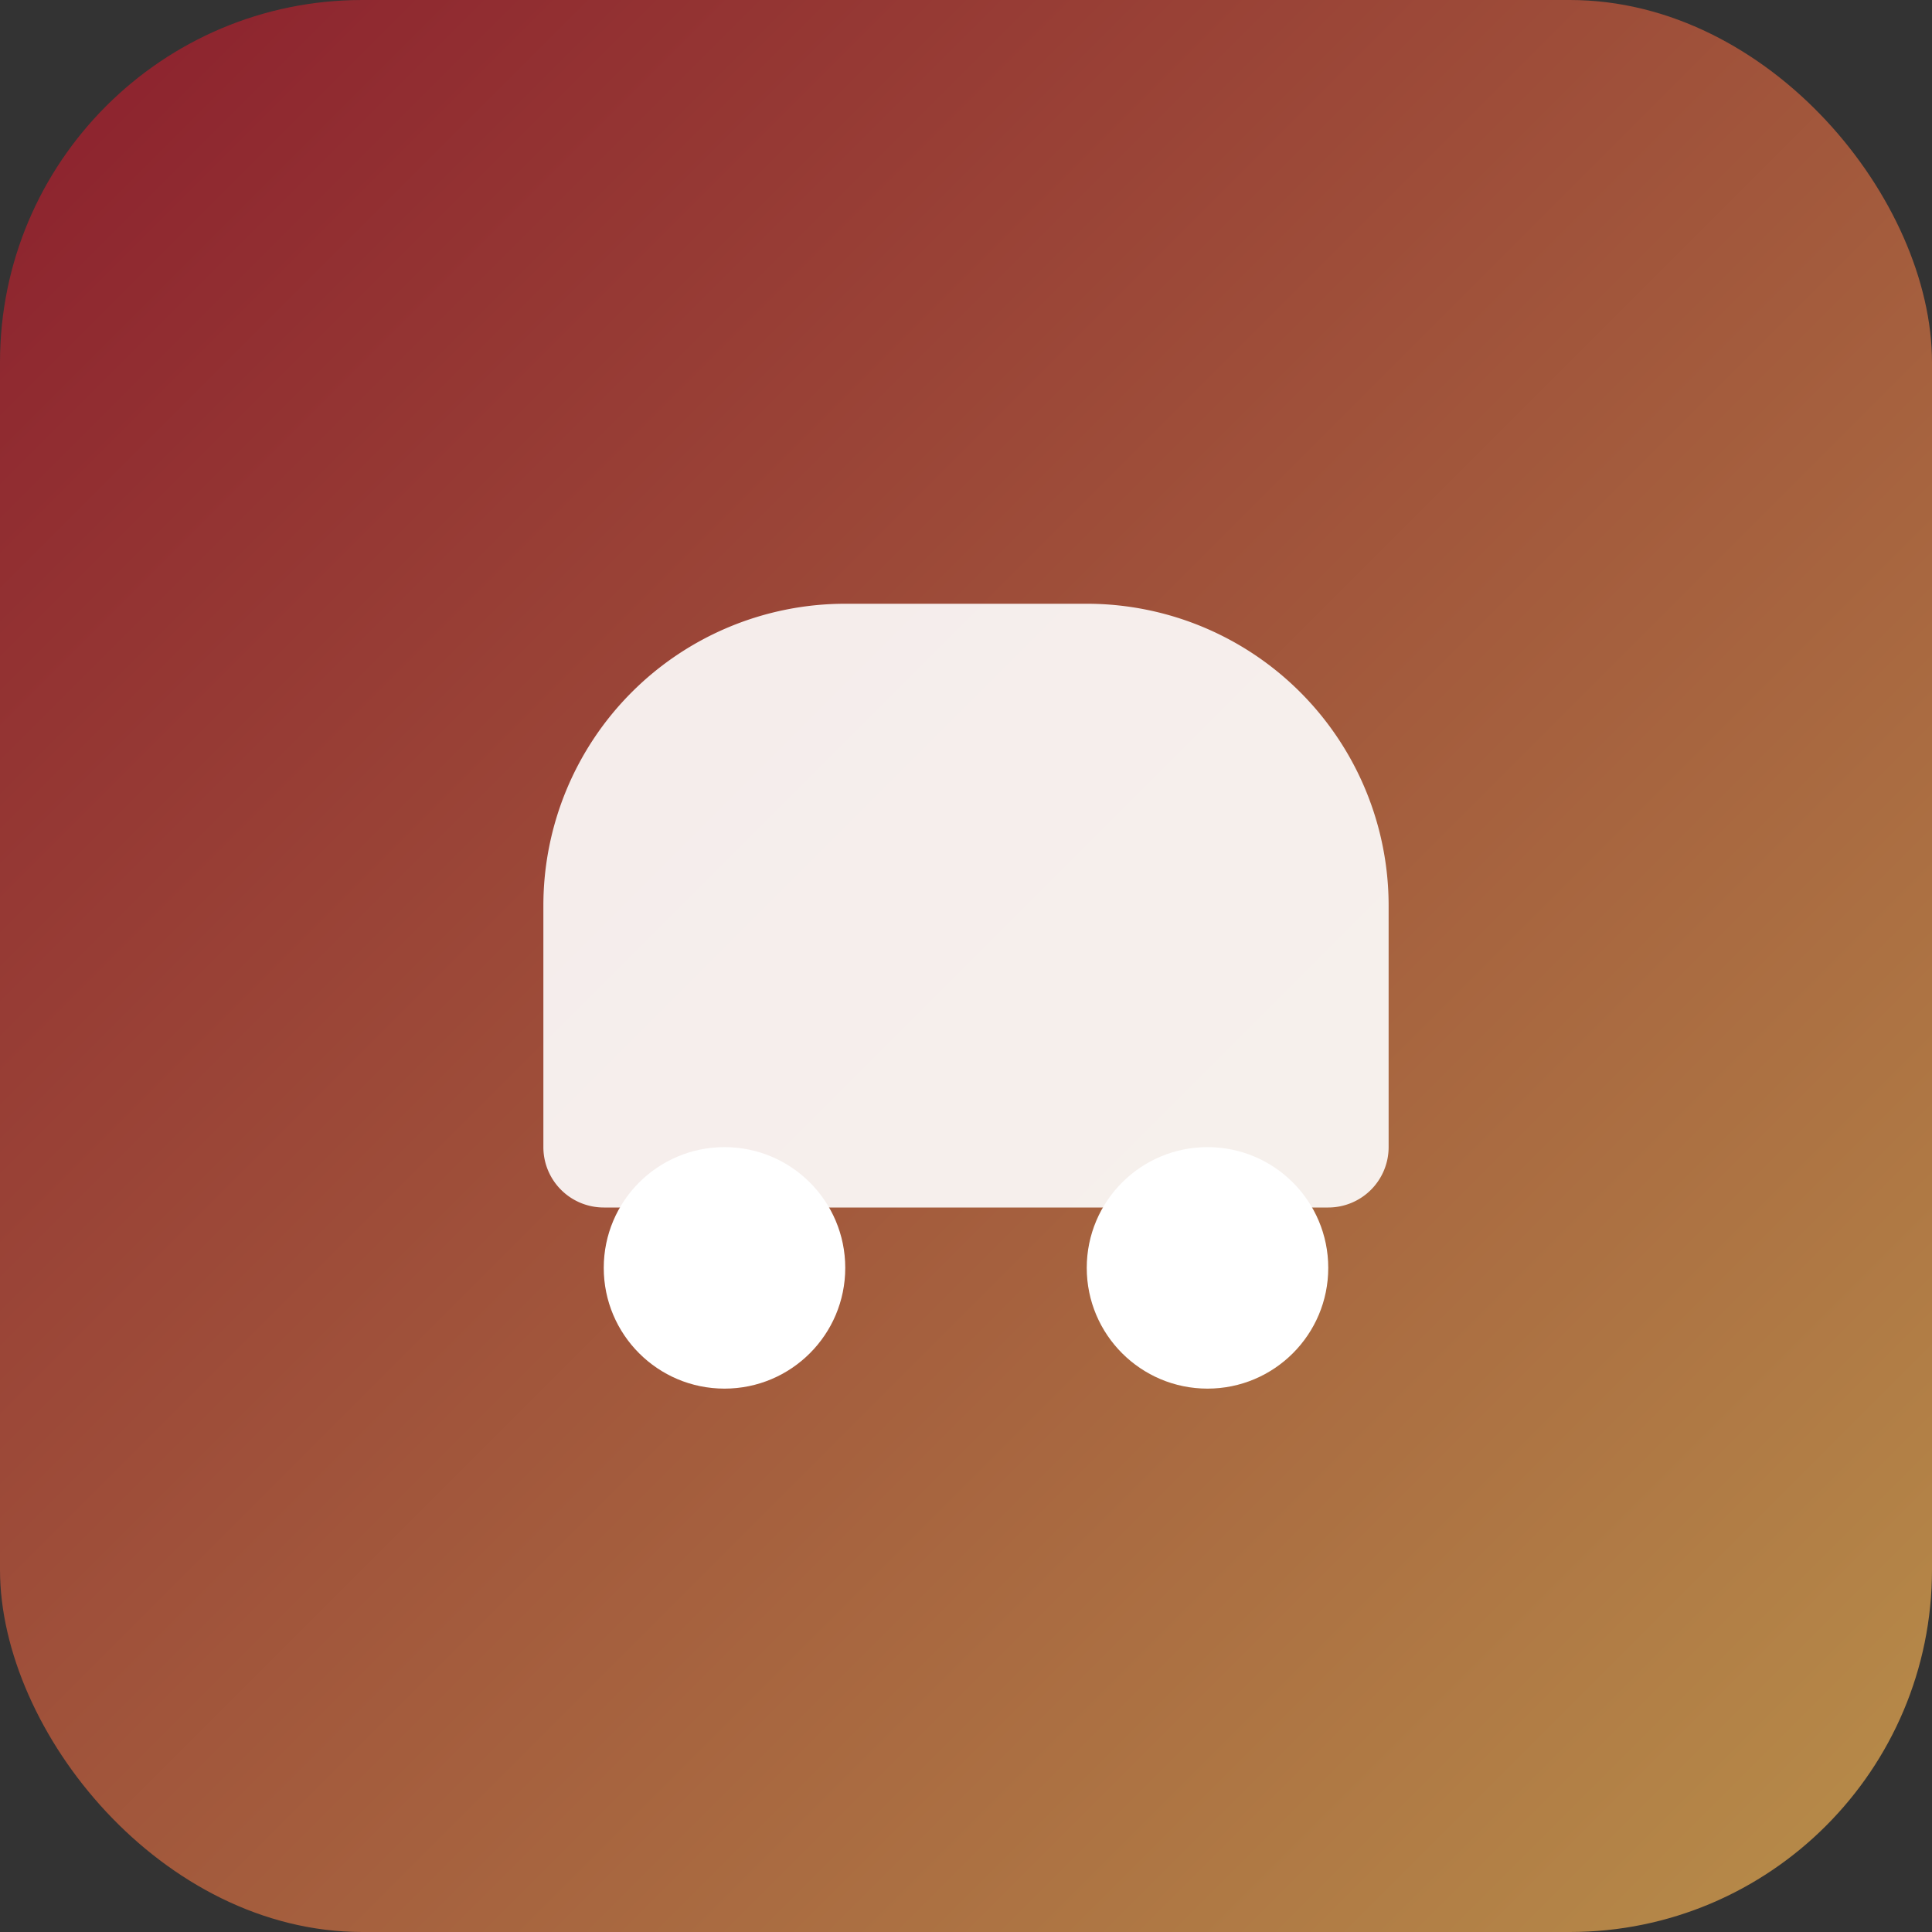 <?xml version="1.0" encoding="UTF-8"?>
<svg xmlns="http://www.w3.org/2000/svg" viewBox="0 0 64 64">
  <rect x="0" y="0" width="64" height="64" fill="#333333" stroke="none"/>
  <defs>
    <linearGradient id="g" x1="0" y1="0" x2="1" y2="1">
      <stop offset="0" stop-color="#8b1e2d"/>
      <stop offset="1" stop-color="#b88f4a"/>
    </linearGradient>
  </defs>
  <rect width="64" height="64" rx="12" fill="url(#g)"/>
  <g fill="#fff">
    <path d="M20 40h24a2 2 0 0 0 2-2v-8a10 10 0 0 0-10-10h-8a10 10 0 0 0-10 10v8a2 2 0 0 0 2 2z" opacity=".9"/>
    <circle cx="24" cy="42" r="4"/>
    <circle cx="40" cy="42" r="4"/>
  </g>
</svg>

